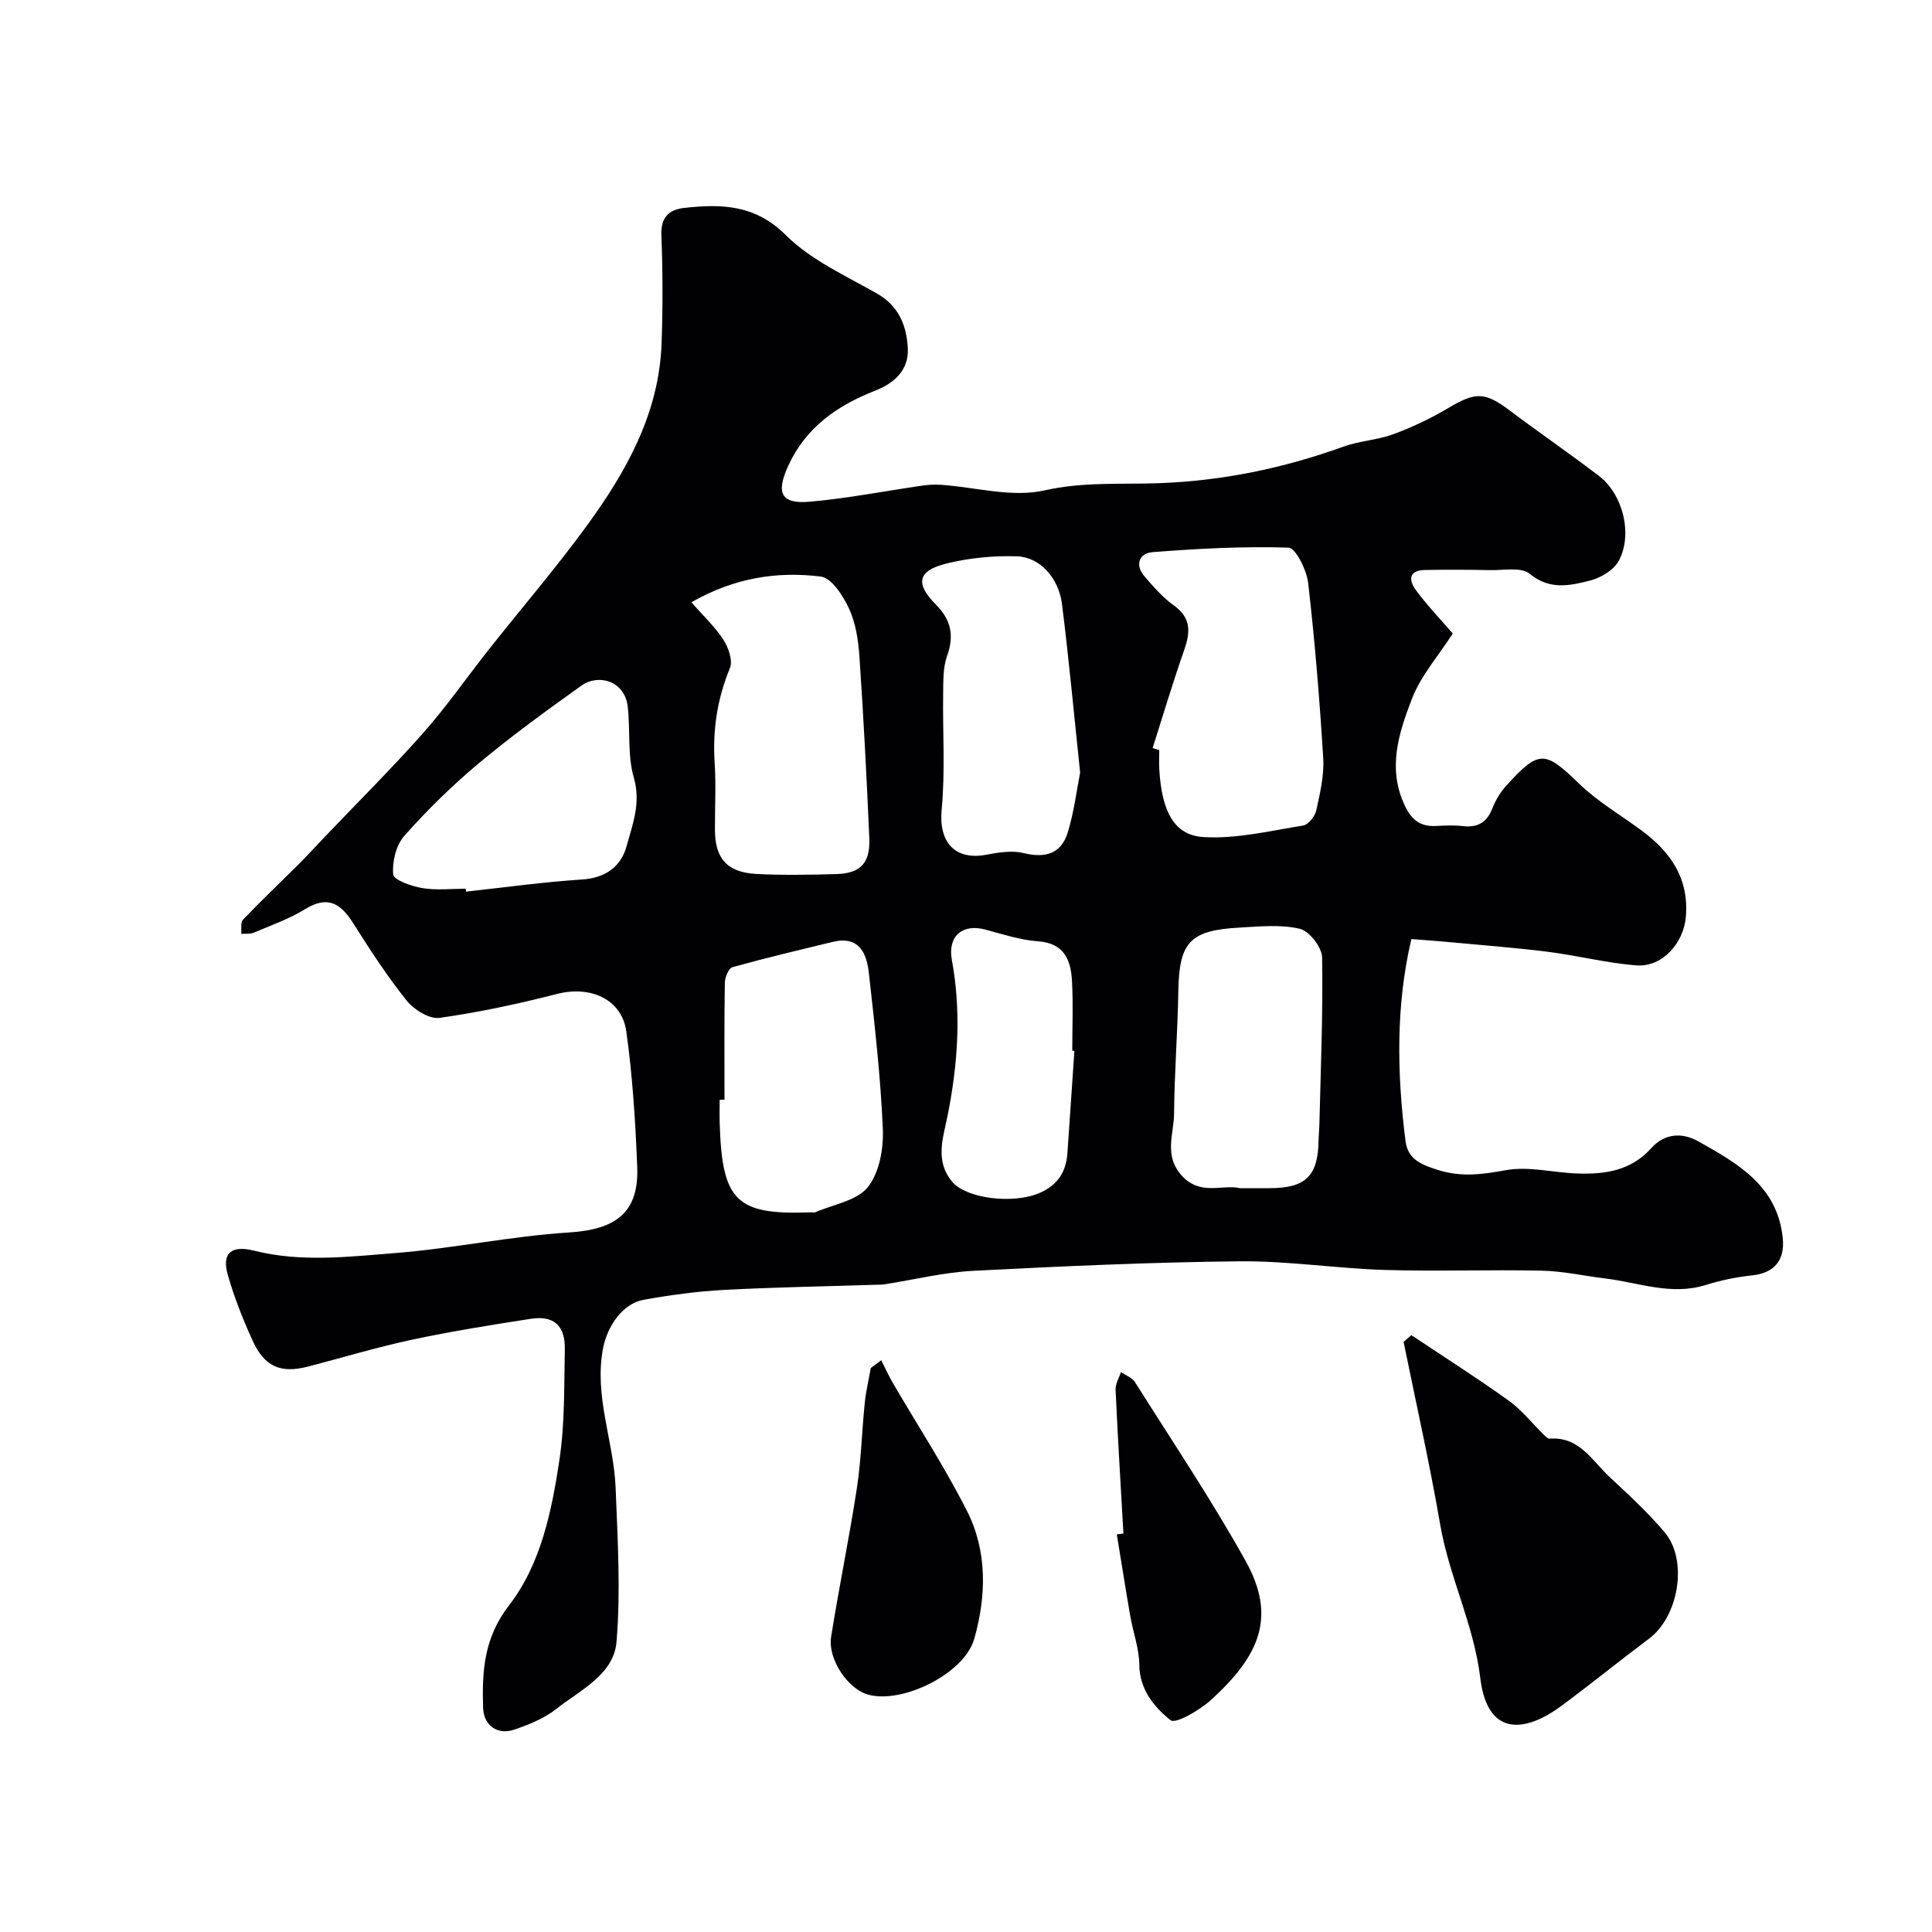<svg enable-background="new 0 0 400 400" viewBox="0 0 400 400" xmlns="http://www.w3.org/2000/svg"><g fill="#010103"><path d="m300.78 131.16c-2.99 4.66-6.61 8.74-8.45 13.51-2.72 7.06-5.17 14.47-1.43 22.22 1.41 2.93 3.25 4.29 6.42 4.12 1.83-.1 3.69-.19 5.49.02 3.06.36 5-.68 6.15-3.62.64-1.64 1.58-3.28 2.75-4.58 6.96-7.7 8.11-7.47 15.28-.53 3.84 3.71 8.6 6.47 12.93 9.68 6.01 4.45 9.81 9.94 9.11 17.91-.47 5.35-4.85 10.38-10.2 9.98-6.15-.46-12.2-2.04-18.34-2.81-6.99-.88-14.02-1.4-21.03-2.06-2.26-.21-4.53-.36-7.25-.58-3.22 13.65-3.01 27.72-1.21 41.83.48 3.75 3.15 4.85 6.69 5.97 4.96 1.57 9.28.91 14.16.04 4.72-.84 9.82.54 14.76.7 5.7.19 11.06-.56 15.26-5.24 2.66-2.96 6.22-3.4 9.76-1.41 8.18 4.59 16.37 9.22 17.47 20.01.48 4.7-1.83 7.26-6.38 7.74-3.22.34-6.46 1.01-9.56 1.98-7.16 2.25-13.91-.51-20.82-1.35-4.38-.53-8.74-1.52-13.12-1.61-10.83-.24-21.67.18-32.5-.15-10.04-.31-20.07-1.89-30.1-1.79-18.37.19-36.75 1.02-55.11 1.97-6.17.32-12.27 1.84-18.4 2.8-.49.08-1 .07-1.5.08-10.61.34-21.23.51-31.83 1.08-5.54.3-11.08 1.06-16.54 2.04-4.34.78-7.47 5.47-8.35 9.88-1.99 10 2.19 19.35 2.57 29.06.41 10.63 1.07 21.34.18 31.89-.58 6.81-7.57 10-12.53 13.92-2.45 1.94-5.57 3.18-8.57 4.22-3.55 1.23-6.41-.83-6.52-4.53-.23-7.56.13-14.4 5.43-21.26 6.53-8.46 8.79-19.47 10.38-30.07 1.12-7.48.95-15.17 1.11-22.78.11-4.98-2.26-7.13-7.01-6.4-8.22 1.27-16.45 2.59-24.58 4.32-7.27 1.55-14.41 3.72-21.61 5.58-5.62 1.45-8.97.05-11.44-5.38-2.02-4.42-3.82-8.99-5.15-13.66-1.3-4.55.86-6.12 5.47-4.96 9.68 2.44 19.53 1.26 29.24.49 12.06-.96 24-3.51 36.05-4.27 9.67-.61 14.38-4.2 14.02-13.52-.37-9.39-.96-18.81-2.26-28.1-.94-6.7-7.45-9.51-14.27-7.77-8.04 2.05-16.2 3.82-24.41 4.97-2.1.29-5.28-1.69-6.79-3.57-4.06-5.08-7.63-10.58-11.12-16.1-2.58-4.07-5.27-5.7-9.91-2.84-3.3 2.03-7.05 3.35-10.65 4.88-.76.32-1.72.17-2.58.24.1-.99-.19-2.36.36-2.93 3.72-3.89 7.63-7.6 11.45-11.4 1.82-1.82 3.56-3.73 5.34-5.6 6.87-7.21 13.94-14.23 20.53-21.67 4.87-5.5 9.08-11.58 13.64-17.35 6.71-8.48 13.78-16.71 20.15-25.44 8.22-11.26 15.03-23.32 15.56-37.78.27-7.49.25-15.01-.04-22.49-.14-3.67 1.56-5.29 4.71-5.64 7.7-.85 14.68-.73 21.08 5.65 5.15 5.13 12.3 8.35 18.78 12.03 4.58 2.61 6.2 6.62 6.45 11.35.25 4.63-2.91 7.29-6.73 8.79-7.86 3.09-14.32 7.55-17.99 15.5-2.63 5.69-1.58 8.04 4.47 7.5 7.79-.69 15.51-2.21 23.27-3.33 1.25-.18 2.54-.25 3.8-.17 7.2.49 14.76 2.69 21.49 1.16 8-1.81 15.76-1.21 23.61-1.49 13.19-.47 25.88-3.09 38.27-7.57 3.33-1.2 7.03-1.35 10.35-2.58 3.93-1.45 7.77-3.28 11.37-5.42 5.66-3.35 7.55-3.36 12.74.54 6.11 4.59 12.42 8.92 18.49 13.56 4.95 3.79 7.03 12.2 4.01 17.62-1.06 1.89-3.72 3.46-5.93 4.02-4.15 1.04-8.31 2.01-12.46-1.41-1.75-1.45-5.4-.7-8.19-.76-4.5-.1-9-.11-13.5-.03-3.53.07-3.33 2.24-1.82 4.24 2.38 3.2 5.14 6.1 7.58 8.91zm-62.14 23.72c.46.14.91.28 1.37.42 0 1.33-.07 2.67.01 3.99.5 8.56 2.98 13.63 9.11 14.01 6.82.43 13.8-1.28 20.66-2.38 1.08-.17 2.45-1.89 2.72-3.11.78-3.55 1.66-7.24 1.45-10.81-.74-12.12-1.73-24.24-3.12-36.31-.31-2.67-2.59-7.26-4.08-7.31-9.37-.3-18.8.21-28.17.94-2.77.22-3.67 2.67-1.6 5.05 1.85 2.13 3.74 4.34 6.01 5.95 3.71 2.64 3.45 5.65 2.13 9.39-2.34 6.68-4.35 13.45-6.49 20.17zm-95.5-30.18c2.48 2.82 4.89 5.06 6.62 7.73 1.05 1.63 2 4.32 1.37 5.87-2.61 6.34-3.61 12.76-3.17 19.58.3 4.64.04 9.31.06 13.97.03 5.9 2.53 8.77 8.57 9.09 5.5.29 11.03.18 16.54.03 5.03-.14 7.07-2.28 6.85-7.44-.54-12.51-1.19-25.03-2.04-37.52-.23-3.37-.75-6.93-2.13-9.95-1.22-2.66-3.62-6.41-5.87-6.69-9.01-1.11-17.88.22-26.8 5.33zm6.86 102.99c-.33 0-.67.01-1 .01 0 1.66-.05 3.33.01 4.99.5 16.02 3.45 18.88 18.81 18.31.33-.01.71.1.99-.02 3.73-1.63 8.59-2.37 10.86-5.19 2.39-2.97 3.28-7.97 3.11-12.01-.45-10.8-1.69-21.57-2.89-32.32-.46-4.14-2.04-7.77-7.49-6.45-6.93 1.68-13.87 3.32-20.74 5.23-.79.22-1.57 2.09-1.59 3.2-.13 8.08-.07 16.17-.07 24.25zm73.63-67.74c-1.3-12.31-2.34-23.59-3.75-34.83-.68-5.46-4.55-9.78-9.34-9.94-4.85-.16-9.87.33-14.58 1.49-5.95 1.48-6.55 4.11-2.22 8.47 3.22 3.24 3.84 6.47 2.33 10.71-.84 2.36-.76 5.1-.8 7.68-.12 8.03.45 16.12-.31 24.09-.64 6.72 2.71 10.61 9.37 9.32 2.5-.48 5.27-.9 7.65-.31 4.45 1.1 7.73.1 9.07-4.23 1.33-4.31 1.87-8.86 2.58-12.45zm33.07 86.05h6.11c7.53-.01 10.07-2.49 10.19-9.92.02-1.16.15-2.31.17-3.47.27-11.46.76-22.93.56-34.38-.04-2.1-2.64-5.46-4.61-5.93-3.96-.94-8.32-.48-12.49-.25-10.33.56-12.5 3.05-12.67 13.19-.14 8.43-.81 16.85-.88 25.28-.03 4.3-2.21 8.74 1.65 12.94 3.86 4.18 8.43 1.69 11.97 2.54zm-160.28-62c.02.2.05.4.07.6 8-.87 15.99-1.99 24.02-2.51 4.84-.31 8.05-2.67 9.2-6.84 1.25-4.53 3.03-9 1.52-14.23-1.34-4.63-.71-9.79-1.26-14.69-.6-5.4-6.09-6.88-9.59-4.38-7.25 5.17-14.47 10.42-21.3 16.12-5.48 4.58-10.63 9.64-15.37 14.98-1.72 1.94-2.54 5.38-2.3 8 .11 1.15 3.81 2.45 6.02 2.82 2.93.49 5.99.13 8.99.13zm126.02 33.57c-.15-.01-.29-.02-.44-.03 0-4.82.21-9.66-.06-14.47-.24-4.34-1.61-7.81-7.07-8.19-3.67-.26-7.3-1.47-10.9-2.43-4.71-1.26-7.8 1.39-6.9 6.28 2 10.88 1.26 21.61-.91 32.39-.9 4.48-2.66 9.28 1.03 13.6 2.96 3.46 12.56 4.6 17.95 2.31 3.79-1.61 5.57-4.33 5.85-8.24.5-7.08.97-14.15 1.45-21.22z"/><path d="m292.21 276.43c6.73 4.49 13.56 8.83 20.13 13.54 2.72 1.95 4.87 4.71 7.3 7.09.34.34.81.83 1.19.8 6.17-.48 8.8 4.58 12.44 7.96 3.94 3.67 7.95 7.35 11.4 11.46 4.86 5.78 2.88 17.37-3.21 21.95-6.15 4.61-12.11 9.46-18.29 14.03-6.75 4.99-15.14 6.97-16.69-5.82-1.34-11.13-6.46-21-8.32-31.87-2.17-12.64-5.01-25.16-7.56-37.74.54-.47 1.08-.93 1.61-1.4z"/><path d="m182.45 281.62c.8 1.58 1.53 3.2 2.42 4.73 5.14 8.83 10.76 17.42 15.36 26.53 4.22 8.36 3.98 17.6 1.48 26.42-2.05 7.22-14.82 13.49-21.93 11.57-4.18-1.12-8.45-7.32-7.7-12.01 1.63-10.28 3.76-20.49 5.33-30.78.89-5.83 1.03-11.77 1.63-17.64.25-2.42.82-4.8 1.25-7.21.71-.54 1.43-1.08 2.16-1.61z"/><path d="m232.59 317.5c-.56-9.94-1.17-19.87-1.62-29.81-.05-1.19.72-2.41 1.11-3.62.98.68 2.31 1.14 2.9 2.08 7.74 12.28 15.85 24.36 22.91 37.03 6.47 11.6 2.87 19.63-7.15 28.76-2.34 2.13-7.34 5.05-8.39 4.21-3.36-2.69-6.42-6.3-6.47-11.49-.03-3.36-1.29-6.7-1.87-10.07-.98-5.63-1.86-11.28-2.79-16.92.45-.06.91-.11 1.37-.17z"/></g></svg>